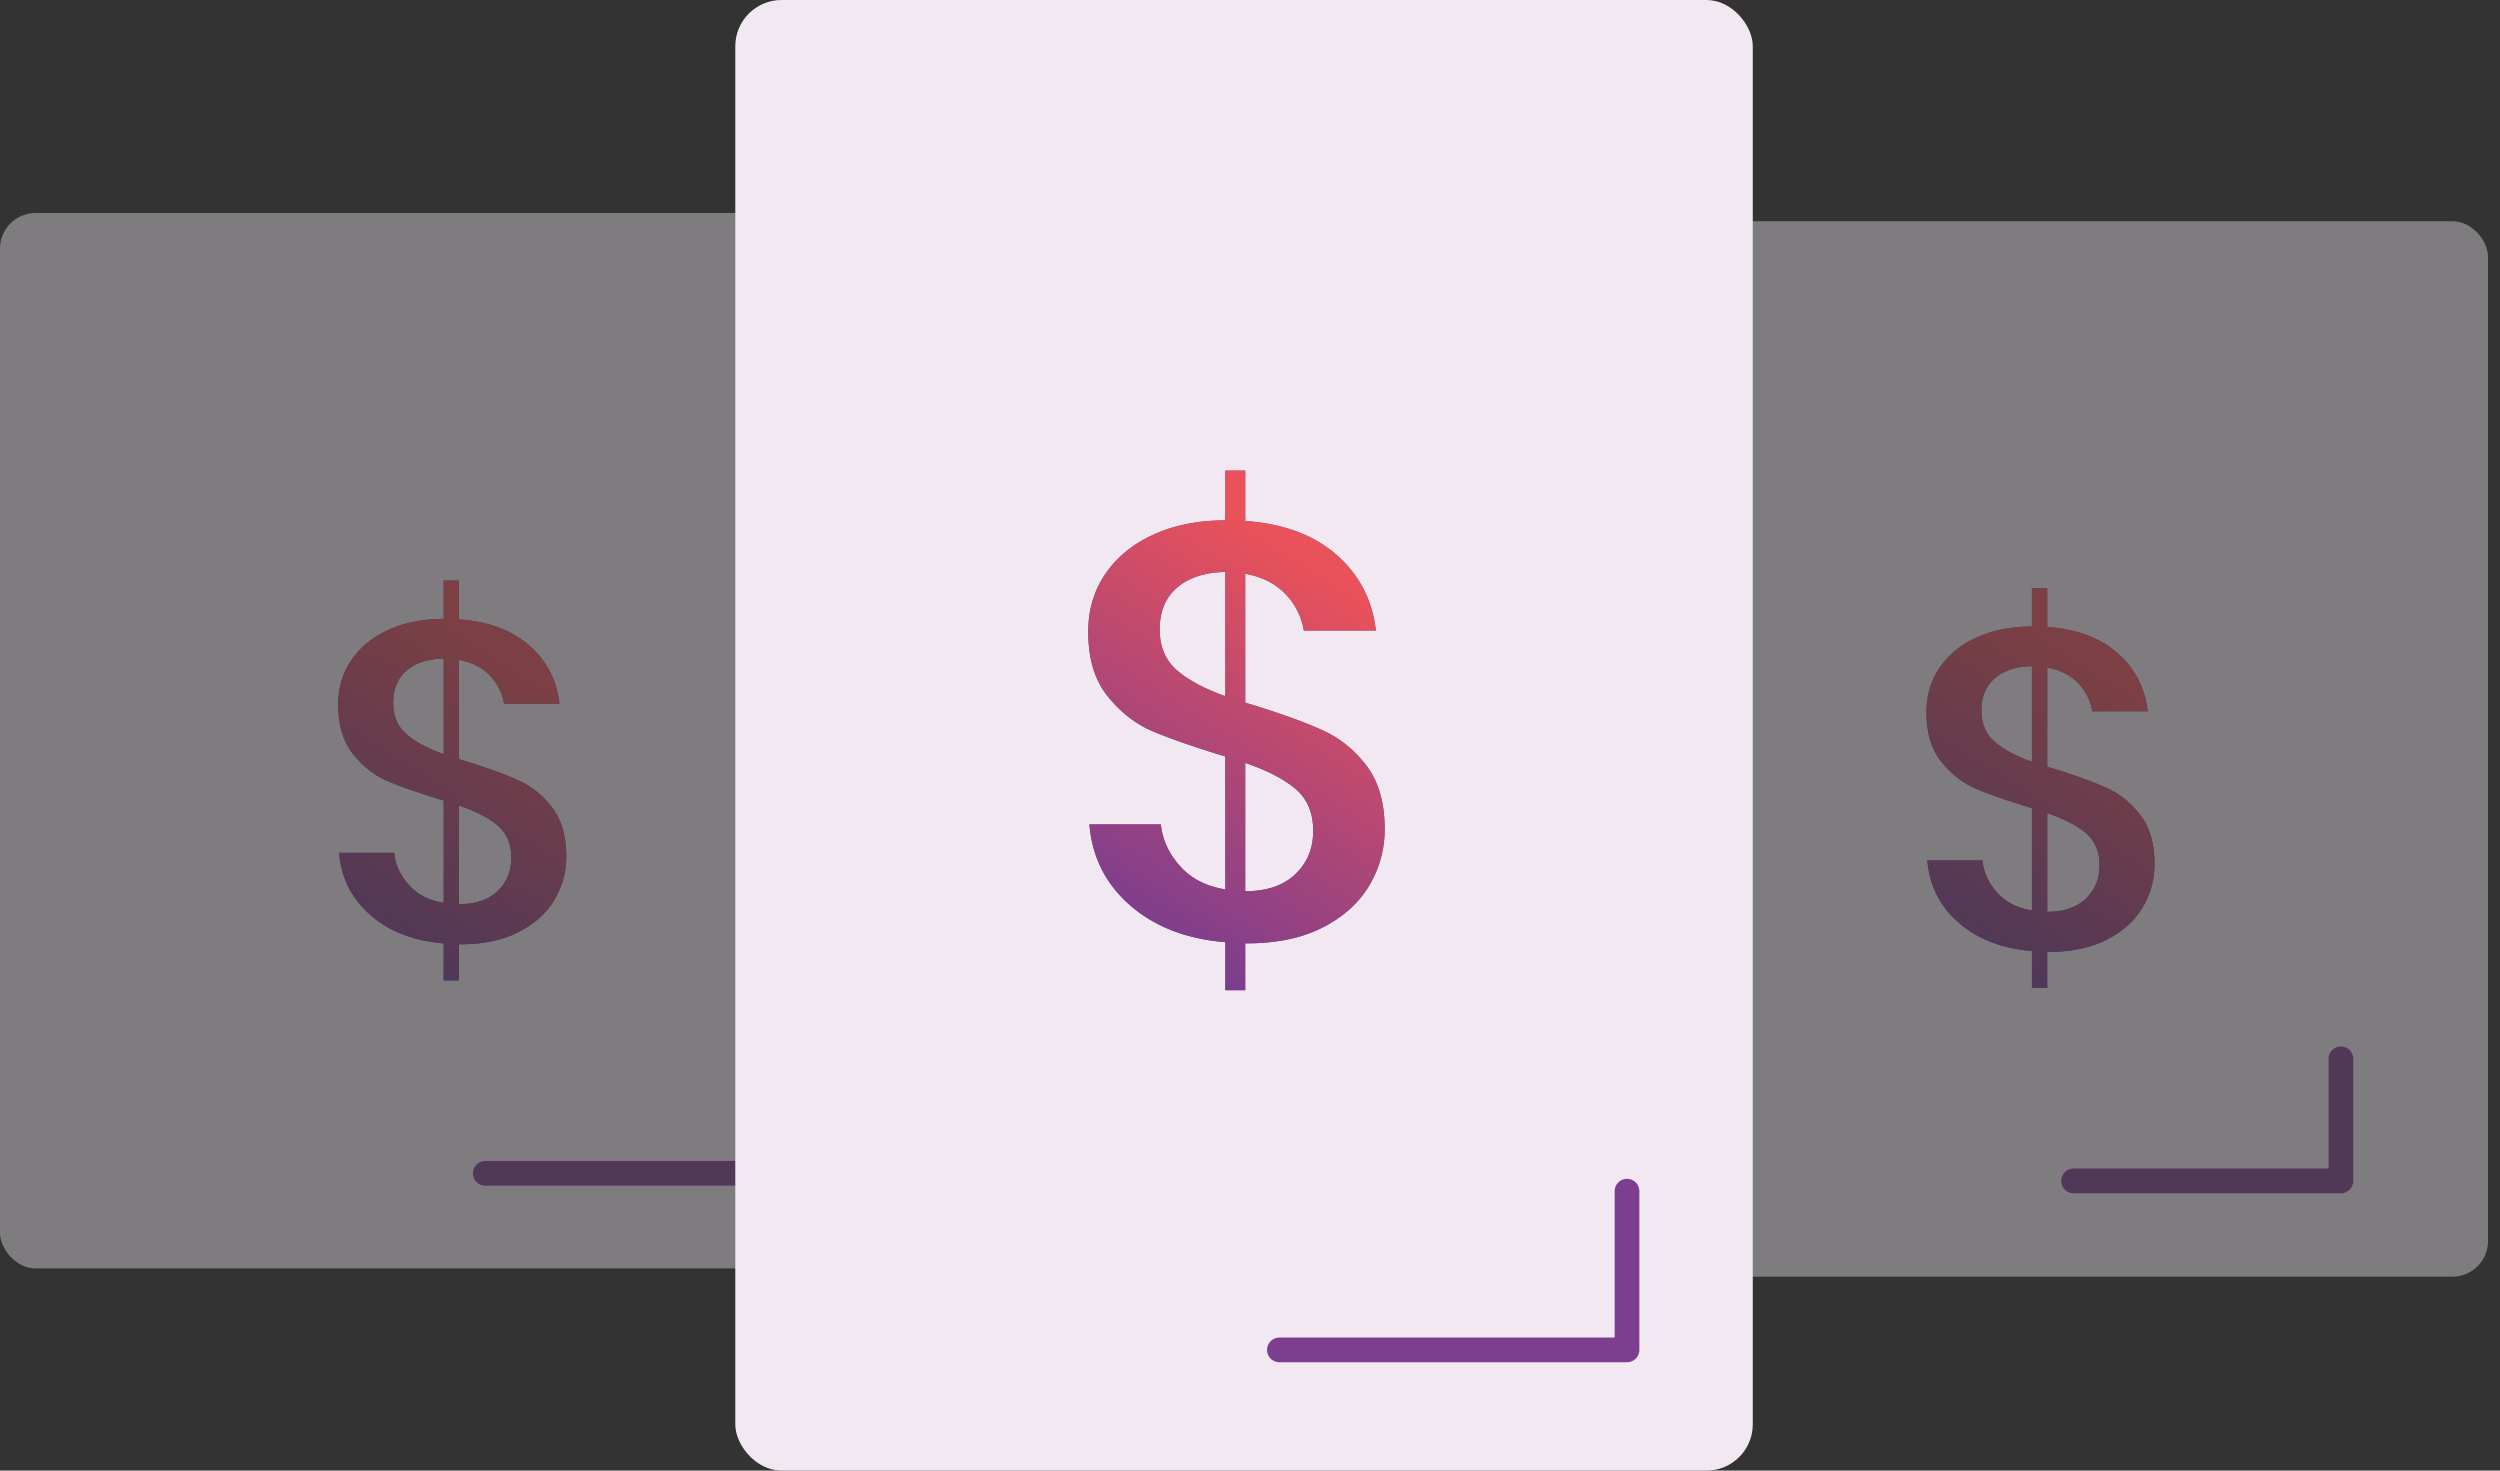 <?xml version="1.0" encoding="UTF-8"?> <svg xmlns="http://www.w3.org/2000/svg" xmlns:xlink="http://www.w3.org/1999/xlink" width="170" height="100" viewBox="0 0 170 100"><rect x="0" y="0" width="170" height="100" fill="#333333" stroke="none"/><defs><linearGradient id="b" x1="35.638%" x2="65.71%" y1="97.224%" y2="14.852%"><stop offset="0%" stop-color="#793D8F"></stop><stop offset="100%" stop-color="#E9515B"></stop></linearGradient><path id="a" d="M139.795 38.319c1.45.449 2.62.878 3.508 1.287.889.408 1.645 1.026 2.268 1.853.623.828.934 1.926.934 3.295 0 1.062-.27 2.048-.812 2.957-.541.909-1.353 1.64-2.436 2.19-1.082.552-2.41.828-3.983.828h-.062v2.452h-1.041v-2.513c-2.023-.164-3.678-.802-4.965-1.915-1.287-1.114-2.002-2.528-2.145-4.245h3.739c.081.797.413 1.522.996 2.176.582.654 1.373 1.062 2.375 1.226v-6.956c-1.676-.51-2.952-.955-3.83-1.333-.88-.378-1.656-.986-2.33-1.823-.674-.838-1.011-1.962-1.011-3.371 0-1.144.301-2.155.904-3.034.603-.878 1.445-1.563 2.528-2.053s2.329-.735 3.739-.735V26h1.041v2.635c2.002.143 3.596.736 4.78 1.778 1.186 1.041 1.87 2.36 2.054 3.953h-3.77a3.543 3.543 0 0 0-.965-1.916c-.52-.541-1.22-.893-2.099-1.057v6.742l.583.184zm-5.057-4.015c0 .9.297 1.61.89 2.13.592.52 1.44.975 2.543 1.364V31.3c-1.063.02-1.9.291-2.513.812-.613.521-.92 1.252-.92 2.191zm4.474 13.698c1.124 0 1.997-.296 2.62-.889.623-.592.935-1.348.935-2.267 0-.94-.306-1.67-.92-2.191-.612-.521-1.49-.976-2.635-1.364v6.71z"></path><path id="c" d="M31.795 37.319c1.45.449 2.62.878 3.508 1.287.889.408 1.645 1.026 2.268 1.853.623.828.934 1.926.934 3.295 0 1.062-.27 2.048-.812 2.957-.541.909-1.353 1.64-2.436 2.19-1.082.552-2.41.828-3.983.828h-.062v2.452h-1.041v-2.513c-2.023-.164-3.678-.802-4.965-1.915-1.287-1.114-2.002-2.528-2.145-4.245H26.8c.081.797.413 1.522.996 2.176.582.654 1.373 1.062 2.375 1.226v-6.956c-1.676-.51-2.952-.955-3.83-1.333-.88-.378-1.656-.986-2.33-1.823C23.337 35.96 23 34.836 23 33.427c0-1.144.301-2.155.904-3.034.603-.878 1.445-1.563 2.528-2.053s2.329-.735 3.739-.735V25h1.041v2.635c2.002.143 3.596.736 4.78 1.778 1.186 1.041 1.87 2.36 2.054 3.953h-3.77a3.543 3.543 0 0 0-.965-1.916c-.52-.541-1.22-.893-2.099-1.057v6.742l.583.184zm-5.057-4.015c0 .9.297 1.61.89 2.13.592.52 1.44.975 2.543 1.364V30.3c-1.063.02-1.9.291-2.513.812-.613.521-.92 1.252-.92 2.191zm4.474 13.698c1.124 0 1.997-.296 2.62-.889.623-.592.935-1.348.935-2.267 0-.94-.306-1.67-.92-2.191-.612-.521-1.49-.976-2.635-1.364v6.71z"></path><linearGradient id="e" x1="35.638%" x2="65.71%" y1="97.224%" y2="14.852%"><stop offset="0%" stop-color="#793D8F"></stop><stop offset="100%" stop-color="#E9515B"></stop></linearGradient><path id="d" d="M85.433 48.014c1.886.584 3.406 1.142 4.561 1.673 1.155.531 2.138 1.335 2.948 2.41.81 1.076 1.215 2.503 1.215 4.283a7.38 7.38 0 0 1-1.056 3.844c-.703 1.182-1.759 2.131-3.167 2.848-1.407.717-3.133 1.076-5.178 1.076h-.08v3.187h-1.354v-3.267c-2.63-.212-4.78-1.042-6.454-2.49-1.673-1.447-2.602-3.286-2.788-5.517h4.86c.106 1.036.537 1.979 1.294 2.828.757.85 1.786 1.381 3.088 1.594V51.44c-2.178-.664-3.838-1.242-4.98-1.733-1.142-.491-2.151-1.281-3.027-2.37-.877-1.089-1.315-2.55-1.315-4.382 0-1.487.392-2.802 1.175-3.944.784-1.142 1.88-2.031 3.287-2.669 1.407-.637 3.027-.956 4.86-.956V32h1.354v3.426c2.603.186 4.674.956 6.215 2.31 1.54 1.355 2.43 3.068 2.669 5.14h-4.9a4.606 4.606 0 0 0-1.255-2.49c-.677-.704-1.587-1.162-2.729-1.375v8.764l.757.24zm-6.573-5.218c0 1.168.385 2.091 1.155 2.768.77.677 1.873 1.268 3.307 1.773v-8.445c-1.381.026-2.47.378-3.267 1.055-.797.678-1.195 1.627-1.195 2.849zm5.816 17.806c1.46 0 2.596-.385 3.406-1.155s1.215-1.753 1.215-2.948c0-1.221-.398-2.17-1.195-2.848-.797-.677-1.939-1.268-3.426-1.773v8.724z"></path></defs><g fill="none" fill-rule="evenodd"><g opacity=".4" transform="translate(0 14)"><rect width="63.222" height="71.77" x="105.962" y="1.043" fill="#F1E8F1" rx="2.419"></rect><use fill="#423D90" xlink:href="#a"></use><use fill="url(#b)" xlink:href="#a"></use><path stroke="#7E3E8F" stroke-linecap="round" stroke-linejoin="round" stroke-width="1.68" d="M141 66.302h18.183V58"></path><g transform="translate(0 .483)"><rect width="63.222" height="71.77" fill="#F1E8F1" rx="2.419"></rect><use fill="#423D90" xlink:href="#c"></use><use fill="url(#b)" xlink:href="#c"></use><path stroke="#7E3E8F" stroke-linecap="round" stroke-linejoin="round" stroke-width="1.68" d="M33 65.302h18.183V57"></path></g></g><rect width="69.189" height="100" x="50" fill="#F1E8F1" rx="3.145"></rect><use fill="#793D8F" xlink:href="#d"></use><use fill="url(#e)" xlink:href="#d"></use><path stroke="#7E3E8F" stroke-linecap="round" stroke-linejoin="round" stroke-width="1.68" d="M87 91.793h23.637V81"></path></g></svg> 